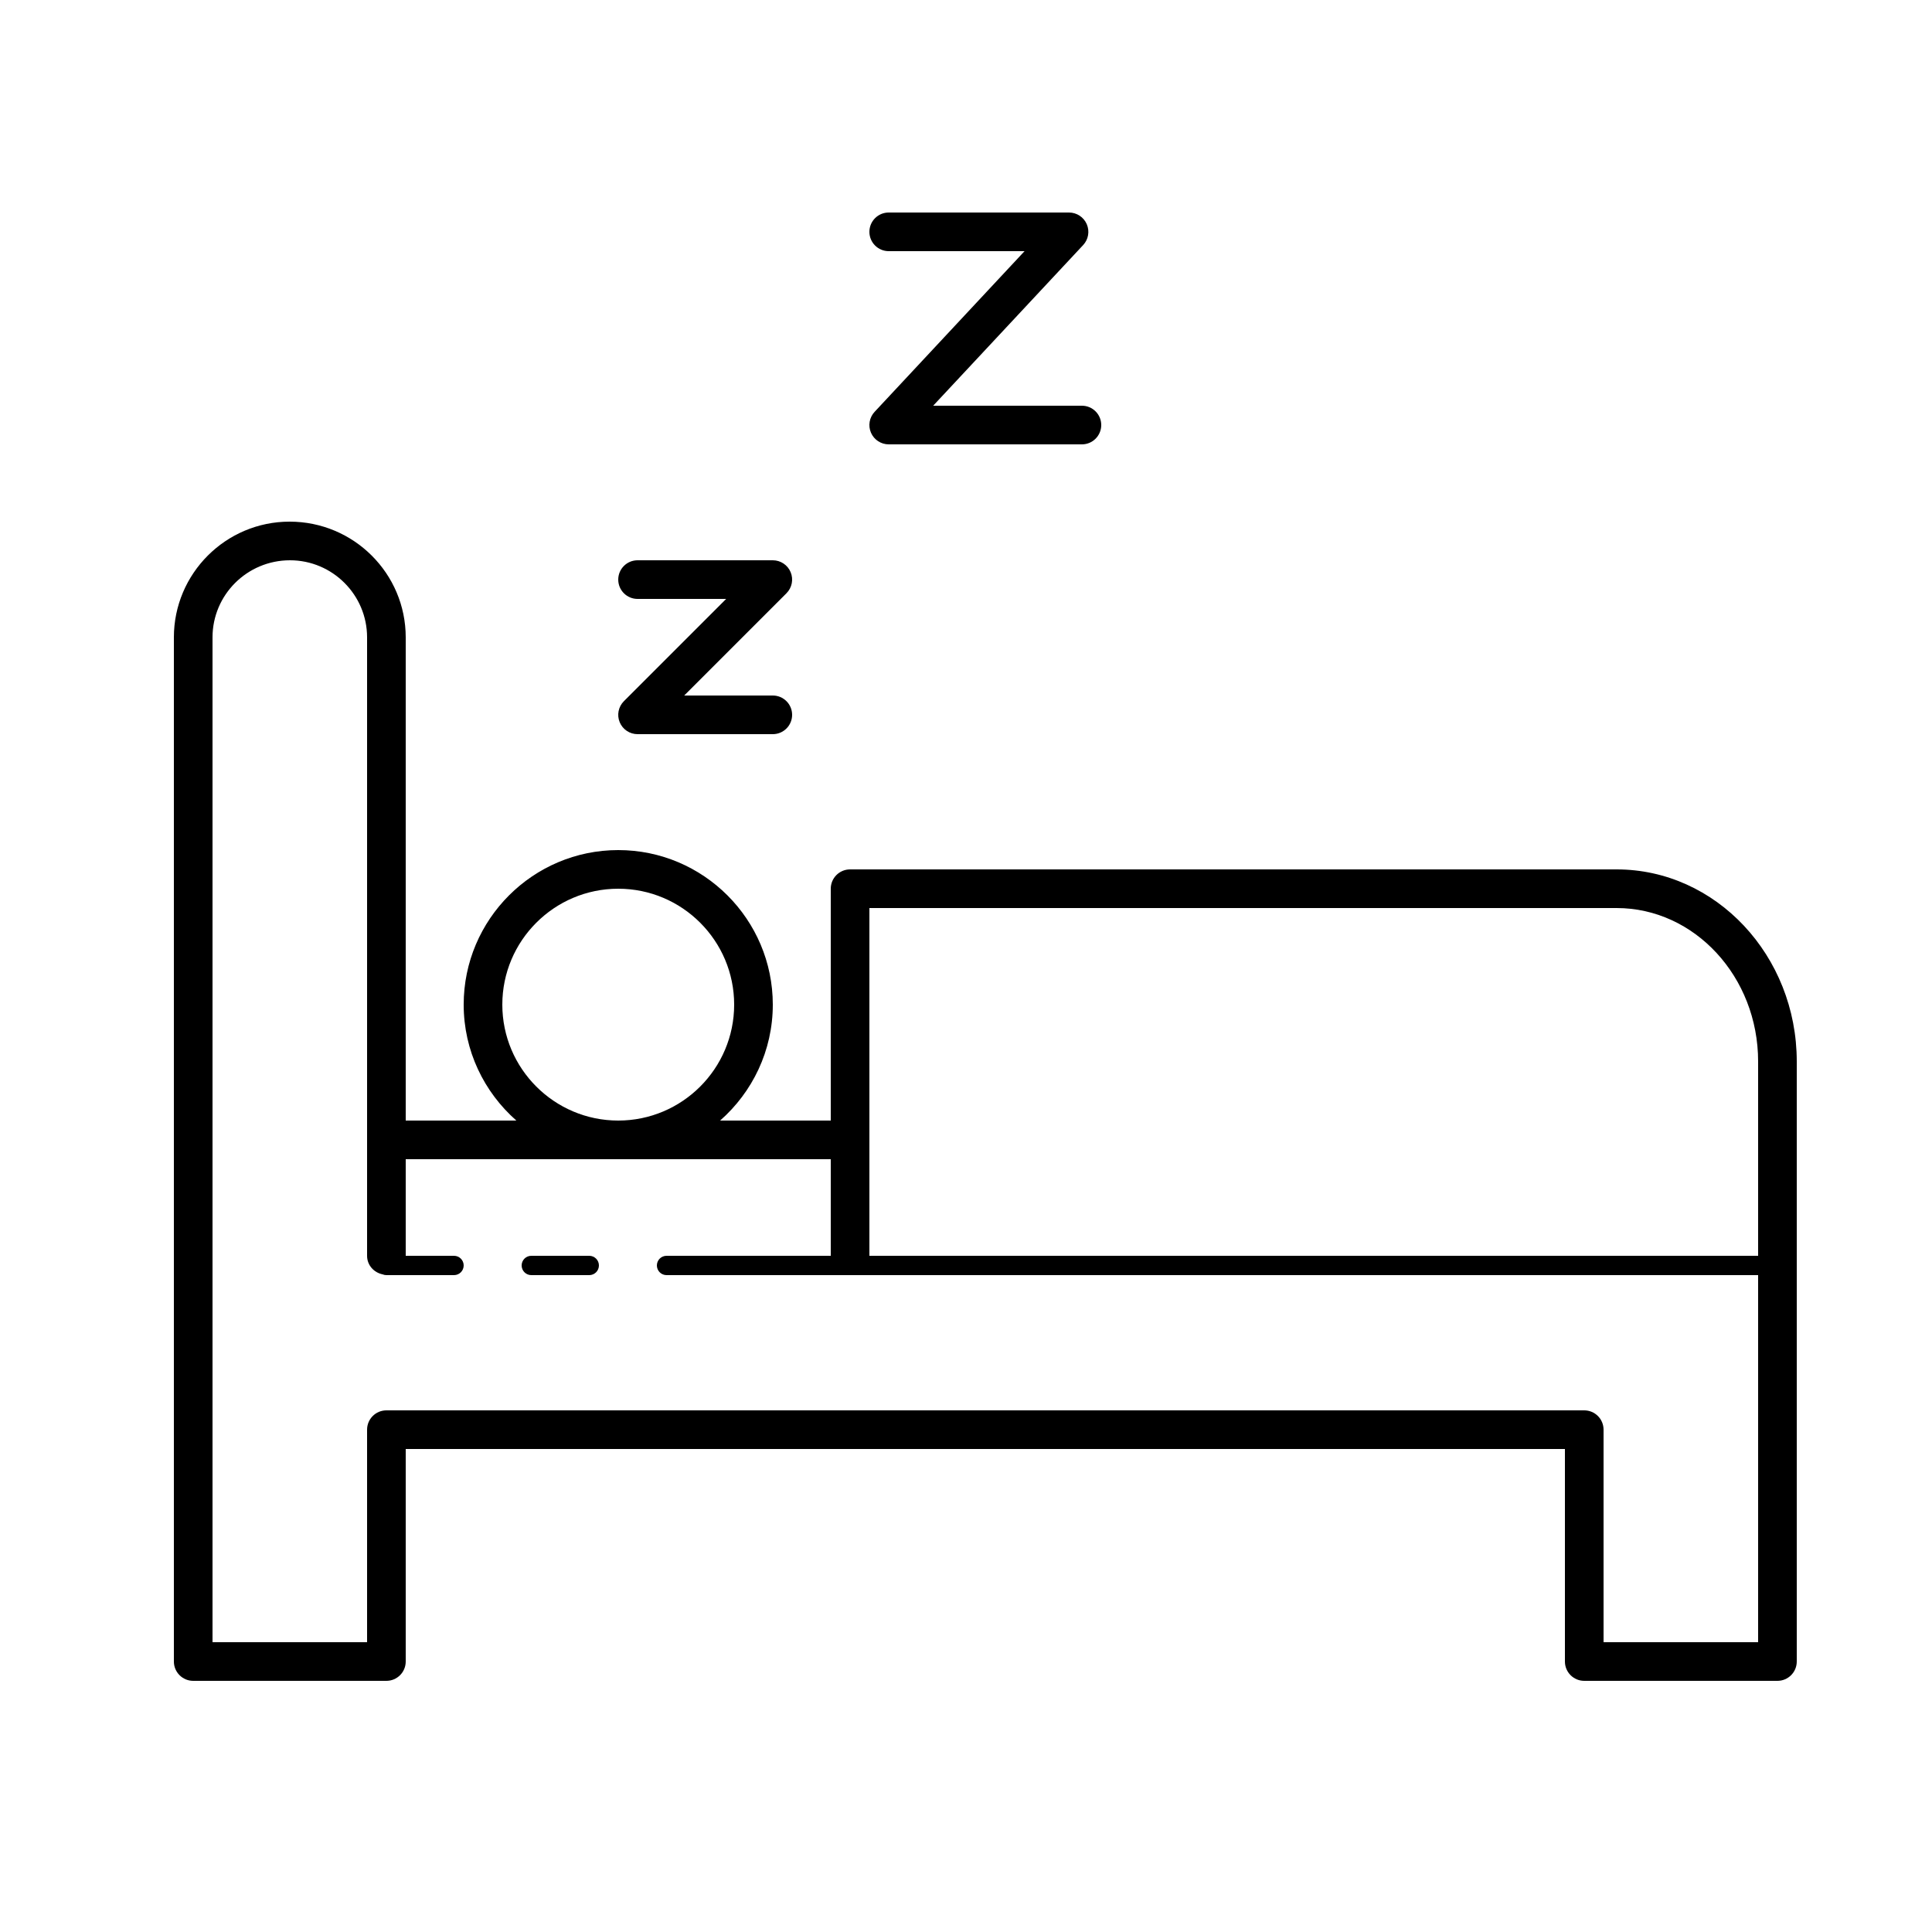 <svg fill="#000000" xmlns="http://www.w3.org/2000/svg" viewBox="0 0 100 100" width="50px" height="50px"><path d="M 46 11 C 45.448 11 45 11.447 45 12 C 45 12.553 45.448 13 46 13 L 53.031 13 L 45.27 21.316 C 44.998 21.607 44.923 22.032 45.082 22.398 C 45.241 22.764 45.602 23 46 23 L 56 23 C 56.552 23 57 22.553 57 22 C 57 21.447 56.552 21 56 21 L 48.301 21 L 56.064 12.684 C 56.336 12.393 56.409 11.968 56.25 11.602 C 56.091 11.236 55.73 11 55.332 11 L 46 11 z M 14.99 27 C 11.687 27 9 29.687 9 32.99 L 9 86 C 9 86.552 9.447 87 10 87 L 20 87 C 20.553 87 21 86.552 21 86 L 21 75 L 81 75 L 81 86 C 81 86.552 81.447 87 82 87 L 92 87 C 92.553 87 93 86.552 93 86 L 93 65.5 L 93 54.941 C 93 49.459 88.816 45 83.674 45 L 44 45 C 43.447 45 43 45.448 43 46 L 43 58 L 37.273 58 C 38.941 56.533 40 54.39 40 52 C 40 47.589 36.411 44 32 44 C 27.589 44 24 47.589 24 52 C 24 54.39 25.059 56.533 26.727 58 L 21 58 L 21 32.99 C 21 29.687 18.312 27 14.99 27 z M 15.01 29 C 17.21 29 19 30.79 19 32.99 L 19 59 L 19 65 C 19 65.483 19.349 65.867 19.805 65.961 C 19.864 65.986 19.931 66 20 66 L 23.5 66 C 23.776 66 24 65.776 24 65.5 C 24 65.224 23.776 65 23.5 65 L 21 65 L 21 60 L 43 60 L 43 65 L 34.5 65 C 34.224 65 34 65.224 34 65.5 C 34 65.776 34.224 66 34.5 66 L 44 66 L 91 66 L 91 85 L 83 85 L 83 74 C 83 73.448 82.553 73 82 73 L 20 73 C 19.447 73 19 73.448 19 74 L 19 85 L 11 85 L 11 32.99 C 11 30.79 12.79 29 15.01 29 z M 33 29 C 32.448 29 32 29.447 32 30 C 32 30.553 32.448 31 33 31 L 37.586 31 L 32.293 36.293 C 32.007 36.579 31.921 37.009 32.076 37.383 C 32.231 37.757 32.596 38 33 38 L 40 38 C 40.552 38 41 37.553 41 37 C 41 36.447 40.552 36 40 36 L 35.414 36 L 40.707 30.707 C 40.993 30.421 41.079 29.991 40.924 29.617 C 40.769 29.243 40.404 29 40 29 L 33 29 z M 32 46 C 35.309 46 38 48.691 38 52 C 38 55.309 35.309 58 32 58 C 28.691 58 26 55.309 26 52 C 26 48.691 28.691 46 32 46 z M 45 47 L 83.674 47 C 87.714 47 91 50.563 91 54.941 L 91 65 L 45 65 L 45 59 L 45 47 z M 27.5 65 C 27.224 65 27 65.224 27 65.5 C 27 65.776 27.224 66 27.5 66 L 30.5 66 C 30.776 66 31 65.776 31 65.5 C 31 65.224 30.776 65 30.5 65 L 27.5 65 z"/></svg>
